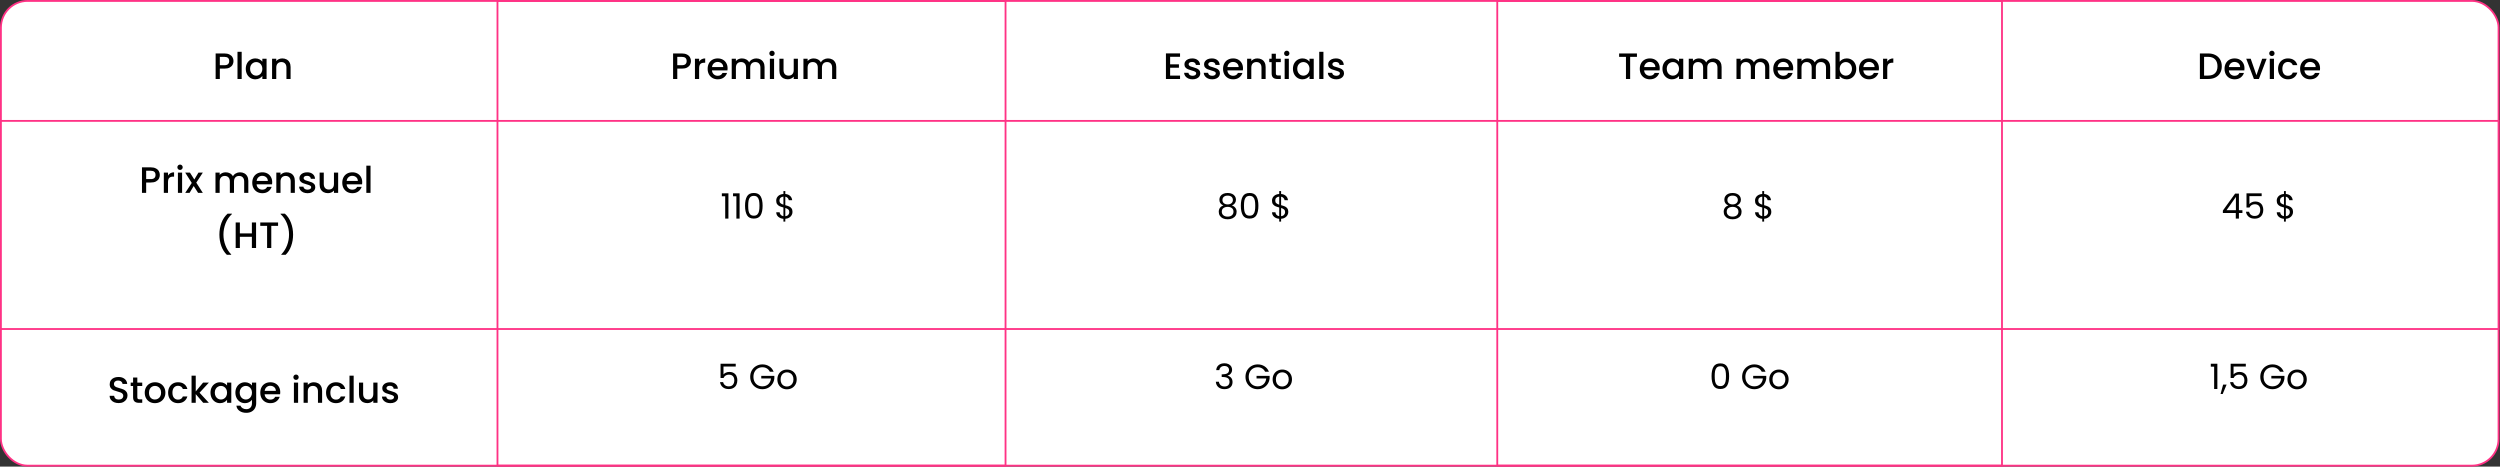 <svg width="1361" height="254" viewBox="0 0 1361 254" fill="none" xmlns="http://www.w3.org/2000/svg">
<rect x="0" y="0" width="1361" height="254" fill="#333333" stroke="none"/>
<rect x="0.5" y="0.5" width="1359.71" height="253" rx="14.5" fill="white" stroke="#FF3285"/>
<rect x="0.5" y="65.812" width="1359.71" height="113.3" fill="white" stroke="#FF3285"/>
<rect x="270.828" y="0.5" width="276.586" height="253" stroke="#FF3285"/>
<rect x="815.113" y="0.5" width="274.771" height="253" stroke="#FF3285"/>
<path d="M127.115 33.24C127.115 33.947 126.948 34.613 126.615 35.24C126.281 35.867 125.748 36.38 125.015 36.78C124.281 37.167 123.341 37.36 122.195 37.36H119.675V43H117.395V29.1H122.195C123.261 29.1 124.161 29.287 124.895 29.66C125.641 30.02 126.195 30.513 126.555 31.14C126.928 31.767 127.115 32.467 127.115 33.24ZM122.195 35.5C123.061 35.5 123.708 35.307 124.135 34.92C124.561 34.52 124.775 33.96 124.775 33.24C124.775 31.72 123.915 30.96 122.195 30.96H119.675V35.5H122.195ZM131.569 28.2V43H129.289V28.2H131.569ZM133.803 37.44C133.803 36.333 134.029 35.353 134.483 34.5C134.949 33.647 135.576 32.987 136.363 32.52C137.163 32.04 138.043 31.8 139.003 31.8C139.869 31.8 140.623 31.973 141.263 32.32C141.916 32.653 142.436 33.073 142.823 33.58V31.98H145.123V43H142.823V41.36C142.436 41.88 141.909 42.313 141.243 42.66C140.576 43.007 139.816 43.18 138.963 43.18C138.016 43.18 137.149 42.94 136.363 42.46C135.576 41.967 134.949 41.287 134.483 40.42C134.029 39.54 133.803 38.547 133.803 37.44ZM142.823 37.48C142.823 36.72 142.663 36.06 142.343 35.5C142.036 34.94 141.629 34.513 141.123 34.22C140.616 33.927 140.069 33.78 139.483 33.78C138.896 33.78 138.349 33.927 137.843 34.22C137.336 34.5 136.923 34.92 136.603 35.48C136.296 36.027 136.143 36.68 136.143 37.44C136.143 38.2 136.296 38.867 136.603 39.44C136.923 40.013 137.336 40.453 137.843 40.76C138.363 41.053 138.909 41.2 139.483 41.2C140.069 41.2 140.616 41.053 141.123 40.76C141.629 40.467 142.036 40.04 142.343 39.48C142.663 38.907 142.823 38.24 142.823 37.48ZM153.677 31.8C154.544 31.8 155.317 31.98 155.997 32.34C156.691 32.7 157.231 33.233 157.617 33.94C158.004 34.647 158.197 35.5 158.197 36.5V43H155.937V36.84C155.937 35.853 155.691 35.1 155.197 34.58C154.704 34.047 154.031 33.78 153.177 33.78C152.324 33.78 151.644 34.047 151.137 34.58C150.644 35.1 150.397 35.853 150.397 36.84V43H148.117V31.98H150.397V33.24C150.771 32.787 151.244 32.433 151.817 32.18C152.404 31.927 153.024 31.8 153.677 31.8Z" fill="black"/>
<path d="M376.151 33.24C376.151 33.947 375.985 34.613 375.651 35.24C375.318 35.867 374.785 36.38 374.051 36.78C373.318 37.167 372.378 37.36 371.231 37.36H368.711V43H366.431V29.1H371.231C372.298 29.1 373.198 29.287 373.931 29.66C374.678 30.02 375.231 30.513 375.591 31.14C375.965 31.767 376.151 32.467 376.151 33.24ZM371.231 35.5C372.098 35.5 372.745 35.307 373.171 34.92C373.598 34.52 373.811 33.96 373.811 33.24C373.811 31.72 372.951 30.96 371.231 30.96H368.711V35.5H371.231ZM380.606 33.58C380.939 33.02 381.379 32.587 381.926 32.28C382.486 31.96 383.146 31.8 383.906 31.8V34.16H383.326C382.433 34.16 381.753 34.387 381.286 34.84C380.833 35.293 380.606 36.08 380.606 37.2V43H378.326V31.98H380.606V33.58ZM396.102 37.22C396.102 37.633 396.075 38.007 396.022 38.34H387.602C387.668 39.22 387.995 39.927 388.582 40.46C389.168 40.993 389.888 41.26 390.742 41.26C391.968 41.26 392.835 40.747 393.342 39.72H395.802C395.468 40.733 394.862 41.567 393.982 42.22C393.115 42.86 392.035 43.18 390.742 43.18C389.688 43.18 388.742 42.947 387.902 42.48C387.075 42 386.422 41.333 385.942 40.48C385.475 39.613 385.242 38.613 385.242 37.48C385.242 36.347 385.468 35.353 385.922 34.5C386.388 33.633 387.035 32.967 387.862 32.5C388.702 32.033 389.662 31.8 390.742 31.8C391.782 31.8 392.708 32.027 393.522 32.48C394.335 32.933 394.968 33.573 395.422 34.4C395.875 35.213 396.102 36.153 396.102 37.22ZM393.722 36.5C393.708 35.66 393.408 34.987 392.822 34.48C392.235 33.973 391.508 33.72 390.642 33.72C389.855 33.72 389.182 33.973 388.622 34.48C388.062 34.973 387.728 35.647 387.622 36.5H393.722ZM411.685 31.8C412.552 31.8 413.325 31.98 414.005 32.34C414.699 32.7 415.239 33.233 415.625 33.94C416.025 34.647 416.225 35.5 416.225 36.5V43H413.965V36.84C413.965 35.853 413.719 35.1 413.225 34.58C412.732 34.047 412.059 33.78 411.205 33.78C410.352 33.78 409.672 34.047 409.165 34.58C408.672 35.1 408.425 35.853 408.425 36.84V43H406.165V36.84C406.165 35.853 405.919 35.1 405.425 34.58C404.932 34.047 404.259 33.78 403.405 33.78C402.552 33.78 401.872 34.047 401.365 34.58C400.872 35.1 400.625 35.853 400.625 36.84V43H398.345V31.98H400.625V33.24C400.999 32.787 401.472 32.433 402.045 32.18C402.619 31.927 403.232 31.8 403.885 31.8C404.765 31.8 405.552 31.987 406.245 32.36C406.939 32.733 407.472 33.273 407.845 33.98C408.179 33.313 408.699 32.787 409.405 32.4C410.112 32 410.872 31.8 411.685 31.8ZM420.287 30.52C419.873 30.52 419.527 30.38 419.247 30.1C418.967 29.82 418.827 29.473 418.827 29.06C418.827 28.647 418.967 28.3 419.247 28.02C419.527 27.74 419.873 27.6 420.287 27.6C420.687 27.6 421.027 27.74 421.307 28.02C421.587 28.3 421.727 28.647 421.727 29.06C421.727 29.473 421.587 29.82 421.307 30.1C421.027 30.38 420.687 30.52 420.287 30.52ZM421.407 31.98V43H419.127V31.98H421.407ZM434.38 31.98V43H432.1V41.7C431.74 42.153 431.267 42.513 430.68 42.78C430.107 43.033 429.493 43.16 428.84 43.16C427.973 43.16 427.193 42.98 426.5 42.62C425.82 42.26 425.28 41.727 424.88 41.02C424.493 40.313 424.3 39.46 424.3 38.46V31.98H426.56V38.12C426.56 39.107 426.807 39.867 427.3 40.4C427.793 40.92 428.467 41.18 429.32 41.18C430.173 41.18 430.847 40.92 431.34 40.4C431.847 39.867 432.1 39.107 432.1 38.12V31.98H434.38ZM450.728 31.8C451.595 31.8 452.368 31.98 453.048 32.34C453.742 32.7 454.282 33.233 454.668 33.94C455.068 34.647 455.268 35.5 455.268 36.5V43H453.008V36.84C453.008 35.853 452.762 35.1 452.268 34.58C451.775 34.047 451.102 33.78 450.248 33.78C449.395 33.78 448.715 34.047 448.208 34.58C447.715 35.1 447.468 35.853 447.468 36.84V43H445.208V36.84C445.208 35.853 444.962 35.1 444.468 34.58C443.975 34.047 443.302 33.78 442.448 33.78C441.595 33.78 440.915 34.047 440.408 34.58C439.915 35.1 439.668 35.853 439.668 36.84V43H437.388V31.98H439.668V33.24C440.042 32.787 440.515 32.433 441.088 32.18C441.662 31.927 442.275 31.8 442.928 31.8C443.808 31.8 444.595 31.987 445.288 32.36C445.982 32.733 446.515 33.273 446.888 33.98C447.222 33.313 447.742 32.787 448.448 32.4C449.155 32 449.915 31.8 450.728 31.8Z" fill="black"/>
<path d="M637.015 30.94V35.02H641.815V36.88H637.015V41.14H642.415V43H634.735V29.08H642.415V30.94H637.015ZM649.224 43.18C648.357 43.18 647.577 43.027 646.884 42.72C646.204 42.4 645.664 41.973 645.264 41.44C644.864 40.893 644.65 40.287 644.624 39.62H646.984C647.024 40.087 647.244 40.48 647.644 40.8C648.057 41.107 648.57 41.26 649.184 41.26C649.824 41.26 650.317 41.14 650.664 40.9C651.024 40.647 651.204 40.327 651.204 39.94C651.204 39.527 651.004 39.22 650.604 39.02C650.217 38.82 649.597 38.6 648.744 38.36C647.917 38.133 647.244 37.913 646.724 37.7C646.204 37.487 645.75 37.16 645.364 36.72C644.99 36.28 644.804 35.7 644.804 34.98C644.804 34.393 644.977 33.86 645.324 33.38C645.67 32.887 646.164 32.5 646.804 32.22C647.457 31.94 648.204 31.8 649.044 31.8C650.297 31.8 651.304 32.12 652.064 32.76C652.837 33.387 653.25 34.247 653.304 35.34H651.024C650.984 34.847 650.784 34.453 650.424 34.16C650.064 33.867 649.577 33.72 648.964 33.72C648.364 33.72 647.904 33.833 647.584 34.06C647.264 34.287 647.104 34.587 647.104 34.96C647.104 35.253 647.21 35.5 647.424 35.7C647.637 35.9 647.897 36.06 648.204 36.18C648.51 36.287 648.964 36.427 649.564 36.6C650.364 36.813 651.017 37.033 651.524 37.26C652.044 37.473 652.49 37.793 652.864 38.22C653.237 38.647 653.43 39.213 653.444 39.92C653.444 40.547 653.27 41.107 652.924 41.6C652.577 42.093 652.084 42.48 651.444 42.76C650.817 43.04 650.077 43.18 649.224 43.18ZM659.907 43.18C659.041 43.18 658.261 43.027 657.567 42.72C656.887 42.4 656.347 41.973 655.947 41.44C655.547 40.893 655.334 40.287 655.307 39.62H657.667C657.707 40.087 657.927 40.48 658.327 40.8C658.741 41.107 659.254 41.26 659.867 41.26C660.507 41.26 661.001 41.14 661.347 40.9C661.707 40.647 661.887 40.327 661.887 39.94C661.887 39.527 661.687 39.22 661.287 39.02C660.901 38.82 660.281 38.6 659.427 38.36C658.601 38.133 657.927 37.913 657.407 37.7C656.887 37.487 656.434 37.16 656.047 36.72C655.674 36.28 655.487 35.7 655.487 34.98C655.487 34.393 655.661 33.86 656.007 33.38C656.354 32.887 656.847 32.5 657.487 32.22C658.141 31.94 658.887 31.8 659.727 31.8C660.981 31.8 661.987 32.12 662.747 32.76C663.521 33.387 663.934 34.247 663.987 35.34H661.707C661.667 34.847 661.467 34.453 661.107 34.16C660.747 33.867 660.261 33.72 659.647 33.72C659.047 33.72 658.587 33.833 658.267 34.06C657.947 34.287 657.787 34.587 657.787 34.96C657.787 35.253 657.894 35.5 658.107 35.7C658.321 35.9 658.581 36.06 658.887 36.18C659.194 36.287 659.647 36.427 660.247 36.6C661.047 36.813 661.701 37.033 662.207 37.26C662.727 37.473 663.174 37.793 663.547 38.22C663.921 38.647 664.114 39.213 664.127 39.92C664.127 40.547 663.954 41.107 663.607 41.6C663.261 42.093 662.767 42.48 662.127 42.76C661.501 43.04 660.761 43.18 659.907 43.18ZM676.691 37.22C676.691 37.633 676.664 38.007 676.611 38.34H668.191C668.258 39.22 668.584 39.927 669.171 40.46C669.758 40.993 670.478 41.26 671.331 41.26C672.558 41.26 673.424 40.747 673.931 39.72H676.391C676.058 40.733 675.451 41.567 674.571 42.22C673.704 42.86 672.624 43.18 671.331 43.18C670.278 43.18 669.331 42.947 668.491 42.48C667.664 42 667.011 41.333 666.531 40.48C666.064 39.613 665.831 38.613 665.831 37.48C665.831 36.347 666.058 35.353 666.511 34.5C666.978 33.633 667.624 32.967 668.451 32.5C669.291 32.033 670.251 31.8 671.331 31.8C672.371 31.8 673.298 32.027 674.111 32.48C674.924 32.933 675.558 33.573 676.011 34.4C676.464 35.213 676.691 36.153 676.691 37.22ZM674.311 36.5C674.298 35.66 673.998 34.987 673.411 34.48C672.824 33.973 672.098 33.72 671.231 33.72C670.444 33.72 669.771 33.973 669.211 34.48C668.651 34.973 668.318 35.647 668.211 36.5H674.311ZM684.495 31.8C685.361 31.8 686.135 31.98 686.815 32.34C687.508 32.7 688.048 33.233 688.435 33.94C688.821 34.647 689.015 35.5 689.015 36.5V43H686.755V36.84C686.755 35.853 686.508 35.1 686.015 34.58C685.521 34.047 684.848 33.78 683.995 33.78C683.141 33.78 682.461 34.047 681.955 34.58C681.461 35.1 681.215 35.853 681.215 36.84V43H678.935V31.98H681.215V33.24C681.588 32.787 682.061 32.433 682.635 32.18C683.221 31.927 683.841 31.8 684.495 31.8ZM694.583 33.84V39.94C694.583 40.353 694.676 40.653 694.863 40.84C695.063 41.013 695.396 41.1 695.863 41.1H697.263V43H695.463C694.436 43 693.65 42.76 693.103 42.28C692.556 41.8 692.283 41.02 692.283 39.94V33.84H690.983V31.98H692.283V29.24H694.583V31.98H697.263V33.84H694.583ZM700.524 30.52C700.111 30.52 699.764 30.38 699.484 30.1C699.204 29.82 699.064 29.473 699.064 29.06C699.064 28.647 699.204 28.3 699.484 28.02C699.764 27.74 700.111 27.6 700.524 27.6C700.924 27.6 701.264 27.74 701.544 28.02C701.824 28.3 701.964 28.647 701.964 29.06C701.964 29.473 701.824 29.82 701.544 30.1C701.264 30.38 700.924 30.52 700.524 30.52ZM701.644 31.98V43H699.364V31.98H701.644ZM703.878 37.44C703.878 36.333 704.104 35.353 704.558 34.5C705.024 33.647 705.651 32.987 706.438 32.52C707.238 32.04 708.118 31.8 709.078 31.8C709.944 31.8 710.698 31.973 711.338 32.32C711.991 32.653 712.511 33.073 712.898 33.58V31.98H715.198V43H712.898V41.36C712.511 41.88 711.984 42.313 711.318 42.66C710.651 43.007 709.891 43.18 709.038 43.18C708.091 43.18 707.224 42.94 706.438 42.46C705.651 41.967 705.024 41.287 704.558 40.42C704.104 39.54 703.878 38.547 703.878 37.44ZM712.898 37.48C712.898 36.72 712.738 36.06 712.418 35.5C712.111 34.94 711.704 34.513 711.198 34.22C710.691 33.927 710.144 33.78 709.558 33.78C708.971 33.78 708.424 33.927 707.918 34.22C707.411 34.5 706.998 34.92 706.678 35.48C706.371 36.027 706.218 36.68 706.218 37.44C706.218 38.2 706.371 38.867 706.678 39.44C706.998 40.013 707.411 40.453 707.918 40.76C708.438 41.053 708.984 41.2 709.558 41.2C710.144 41.2 710.691 41.053 711.198 40.76C711.704 40.467 712.111 40.04 712.418 39.48C712.738 38.907 712.898 38.24 712.898 37.48ZM720.473 28.2V43H718.193V28.2H720.473ZM727.466 43.18C726.599 43.18 725.819 43.027 725.126 42.72C724.446 42.4 723.906 41.973 723.506 41.44C723.106 40.893 722.893 40.287 722.866 39.62H725.226C725.266 40.087 725.486 40.48 725.886 40.8C726.299 41.107 726.813 41.26 727.426 41.26C728.066 41.26 728.559 41.14 728.906 40.9C729.266 40.647 729.446 40.327 729.446 39.94C729.446 39.527 729.246 39.22 728.846 39.02C728.459 38.82 727.839 38.6 726.986 38.36C726.159 38.133 725.486 37.913 724.966 37.7C724.446 37.487 723.993 37.16 723.606 36.72C723.233 36.28 723.046 35.7 723.046 34.98C723.046 34.393 723.219 33.86 723.566 33.38C723.913 32.887 724.406 32.5 725.046 32.22C725.699 31.94 726.446 31.8 727.286 31.8C728.539 31.8 729.546 32.12 730.306 32.76C731.079 33.387 731.493 34.247 731.546 35.34H729.266C729.226 34.847 729.026 34.453 728.666 34.16C728.306 33.867 727.819 33.72 727.206 33.72C726.606 33.72 726.146 33.833 725.826 34.06C725.506 34.287 725.346 34.587 725.346 34.96C725.346 35.253 725.453 35.5 725.666 35.7C725.879 35.9 726.139 36.06 726.446 36.18C726.753 36.287 727.206 36.427 727.806 36.6C728.606 36.813 729.259 37.033 729.766 37.26C730.286 37.473 730.733 37.793 731.106 38.22C731.479 38.647 731.673 39.213 731.686 39.92C731.686 40.547 731.513 41.107 731.166 41.6C730.819 42.093 730.326 42.48 729.686 42.76C729.059 43.04 728.319 43.18 727.466 43.18Z" fill="black"/>
<path d="M891.152 29.1V30.96H887.452V43H885.172V30.96H881.452V29.1H891.152ZM903.562 37.22C903.562 37.633 903.535 38.007 903.482 38.34H895.062C895.128 39.22 895.455 39.927 896.042 40.46C896.628 40.993 897.348 41.26 898.202 41.26C899.428 41.26 900.295 40.747 900.802 39.72H903.262C902.928 40.733 902.322 41.567 901.442 42.22C900.575 42.86 899.495 43.18 898.202 43.18C897.148 43.18 896.202 42.947 895.362 42.48C894.535 42 893.882 41.333 893.402 40.48C892.935 39.613 892.702 38.613 892.702 37.48C892.702 36.347 892.928 35.353 893.382 34.5C893.848 33.633 894.495 32.967 895.322 32.5C896.162 32.033 897.122 31.8 898.202 31.8C899.242 31.8 900.168 32.027 900.982 32.48C901.795 32.933 902.428 33.573 902.882 34.4C903.335 35.213 903.562 36.153 903.562 37.22ZM901.182 36.5C901.168 35.66 900.868 34.987 900.282 34.48C899.695 33.973 898.968 33.72 898.102 33.72C897.315 33.72 896.642 33.973 896.082 34.48C895.522 34.973 895.188 35.647 895.082 36.5H901.182ZM905.045 37.44C905.045 36.333 905.272 35.353 905.725 34.5C906.192 33.647 906.819 32.987 907.605 32.52C908.405 32.04 909.285 31.8 910.245 31.8C911.112 31.8 911.865 31.973 912.505 32.32C913.159 32.653 913.679 33.073 914.065 33.58V31.98H916.365V43H914.065V41.36C913.679 41.88 913.152 42.313 912.485 42.66C911.819 43.007 911.059 43.18 910.205 43.18C909.259 43.18 908.392 42.94 907.605 42.46C906.819 41.967 906.192 41.287 905.725 40.42C905.272 39.54 905.045 38.547 905.045 37.44ZM914.065 37.48C914.065 36.72 913.905 36.06 913.585 35.5C913.279 34.94 912.872 34.513 912.365 34.22C911.859 33.927 911.312 33.78 910.725 33.78C910.139 33.78 909.592 33.927 909.085 34.22C908.579 34.5 908.165 34.92 907.845 35.48C907.539 36.027 907.385 36.68 907.385 37.44C907.385 38.2 907.539 38.867 907.845 39.44C908.165 40.013 908.579 40.453 909.085 40.76C909.605 41.053 910.152 41.2 910.725 41.2C911.312 41.2 911.859 41.053 912.365 40.76C912.872 40.467 913.279 40.04 913.585 39.48C913.905 38.907 914.065 38.24 914.065 37.48ZM932.7 31.8C933.567 31.8 934.34 31.98 935.02 32.34C935.713 32.7 936.253 33.233 936.64 33.94C937.04 34.647 937.24 35.5 937.24 36.5V43H934.98V36.84C934.98 35.853 934.733 35.1 934.24 34.58C933.747 34.047 933.073 33.78 932.22 33.78C931.367 33.78 930.687 34.047 930.18 34.58C929.687 35.1 929.44 35.853 929.44 36.84V43H927.18V36.84C927.18 35.853 926.933 35.1 926.44 34.58C925.947 34.047 925.273 33.78 924.42 33.78C923.567 33.78 922.887 34.047 922.38 34.58C921.887 35.1 921.64 35.853 921.64 36.84V43H919.36V31.98H921.64V33.24C922.013 32.787 922.487 32.433 923.06 32.18C923.633 31.927 924.247 31.8 924.9 31.8C925.78 31.8 926.567 31.987 927.26 32.36C927.953 32.733 928.487 33.273 928.86 33.98C929.193 33.313 929.713 32.787 930.42 32.4C931.127 32 931.887 31.8 932.7 31.8ZM958.677 31.8C959.543 31.8 960.317 31.98 960.997 32.34C961.69 32.7 962.23 33.233 962.617 33.94C963.017 34.647 963.217 35.5 963.217 36.5V43H960.957V36.84C960.957 35.853 960.71 35.1 960.217 34.58C959.723 34.047 959.05 33.78 958.197 33.78C957.343 33.78 956.663 34.047 956.157 34.58C955.663 35.1 955.417 35.853 955.417 36.84V43H953.157V36.84C953.157 35.853 952.91 35.1 952.417 34.58C951.923 34.047 951.25 33.78 950.397 33.78C949.543 33.78 948.863 34.047 948.357 34.58C947.863 35.1 947.617 35.853 947.617 36.84V43H945.337V31.98H947.617V33.24C947.99 32.787 948.463 32.433 949.037 32.18C949.61 31.927 950.223 31.8 950.877 31.8C951.757 31.8 952.543 31.987 953.237 32.36C953.93 32.733 954.463 33.273 954.837 33.98C955.17 33.313 955.69 32.787 956.397 32.4C957.103 32 957.863 31.8 958.677 31.8ZM976.218 37.22C976.218 37.633 976.191 38.007 976.138 38.34H967.718C967.784 39.22 968.111 39.927 968.698 40.46C969.284 40.993 970.004 41.26 970.858 41.26C972.084 41.26 972.951 40.747 973.458 39.72H975.918C975.584 40.733 974.978 41.567 974.098 42.22C973.231 42.86 972.151 43.18 970.858 43.18C969.804 43.18 968.858 42.947 968.018 42.48C967.191 42 966.538 41.333 966.058 40.48C965.591 39.613 965.358 38.613 965.358 37.48C965.358 36.347 965.584 35.353 966.038 34.5C966.504 33.633 967.151 32.967 967.978 32.5C968.818 32.033 969.778 31.8 970.858 31.8C971.898 31.8 972.824 32.027 973.638 32.48C974.451 32.933 975.084 33.573 975.538 34.4C975.991 35.213 976.218 36.153 976.218 37.22ZM973.838 36.5C973.824 35.66 973.524 34.987 972.938 34.48C972.351 33.973 971.624 33.72 970.758 33.72C969.971 33.72 969.298 33.973 968.738 34.48C968.178 34.973 967.844 35.647 967.738 36.5H973.838ZM991.802 31.8C992.668 31.8 993.442 31.98 994.122 32.34C994.815 32.7 995.355 33.233 995.742 33.94C996.142 34.647 996.342 35.5 996.342 36.5V43H994.082V36.84C994.082 35.853 993.835 35.1 993.342 34.58C992.848 34.047 992.175 33.78 991.322 33.78C990.468 33.78 989.788 34.047 989.282 34.58C988.788 35.1 988.542 35.853 988.542 36.84V43H986.282V36.84C986.282 35.853 986.035 35.1 985.542 34.58C985.048 34.047 984.375 33.78 983.522 33.78C982.668 33.78 981.988 34.047 981.482 34.58C980.988 35.1 980.742 35.853 980.742 36.84V43H978.462V31.98H980.742V33.24C981.115 32.787 981.588 32.433 982.162 32.18C982.735 31.927 983.348 31.8 984.002 31.8C984.882 31.8 985.668 31.987 986.362 32.36C987.055 32.733 987.588 33.273 987.962 33.98C988.295 33.313 988.815 32.787 989.522 32.4C990.228 32 990.988 31.8 991.802 31.8ZM1001.52 33.62C1001.91 33.087 1002.44 32.653 1003.1 32.32C1003.78 31.973 1004.54 31.8 1005.36 31.8C1006.34 31.8 1007.22 32.033 1008 32.5C1008.79 32.967 1009.41 33.633 1009.86 34.5C1010.32 35.353 1010.54 36.333 1010.54 37.44C1010.54 38.547 1010.32 39.54 1009.86 40.42C1009.41 41.287 1008.78 41.967 1007.98 42.46C1007.2 42.94 1006.32 43.18 1005.36 43.18C1004.51 43.18 1003.75 43.013 1003.08 42.68C1002.43 42.347 1001.91 41.92 1001.52 41.4V43H999.243V28.2H1001.52V33.62ZM1008.22 37.44C1008.22 36.68 1008.06 36.027 1007.74 35.48C1007.44 34.92 1007.02 34.5 1006.5 34.22C1006 33.927 1005.45 33.78 1004.86 33.78C1004.29 33.78 1003.74 33.927 1003.22 34.22C1002.72 34.513 1002.3 34.94 1001.98 35.5C1001.68 36.06 1001.52 36.72 1001.52 37.48C1001.52 38.24 1001.68 38.907 1001.98 39.48C1002.3 40.04 1002.72 40.467 1003.22 40.76C1003.74 41.053 1004.29 41.2 1004.86 41.2C1005.45 41.2 1006 41.053 1006.5 40.76C1007.02 40.453 1007.44 40.013 1007.74 39.44C1008.06 38.867 1008.22 38.2 1008.22 37.44ZM1022.9 37.22C1022.9 37.633 1022.87 38.007 1022.82 38.34H1014.4C1014.46 39.22 1014.79 39.927 1015.38 40.46C1015.96 40.993 1016.68 41.26 1017.54 41.26C1018.76 41.26 1019.63 40.747 1020.14 39.72H1022.6C1022.26 40.733 1021.66 41.567 1020.78 42.22C1019.91 42.86 1018.83 43.18 1017.54 43.18C1016.48 43.18 1015.54 42.947 1014.7 42.48C1013.87 42 1013.22 41.333 1012.74 40.48C1012.27 39.613 1012.04 38.613 1012.04 37.48C1012.04 36.347 1012.26 35.353 1012.72 34.5C1013.18 33.633 1013.83 32.967 1014.66 32.5C1015.5 32.033 1016.46 31.8 1017.54 31.8C1018.58 31.8 1019.5 32.027 1020.32 32.48C1021.13 32.933 1021.76 33.573 1022.22 34.4C1022.67 35.213 1022.9 36.153 1022.9 37.22ZM1020.52 36.5C1020.5 35.66 1020.2 34.987 1019.62 34.48C1019.03 33.973 1018.3 33.72 1017.44 33.72C1016.65 33.72 1015.98 33.973 1015.42 34.48C1014.86 34.973 1014.52 35.647 1014.42 36.5H1020.52ZM1027.42 33.58C1027.75 33.02 1028.19 32.587 1028.74 32.28C1029.3 31.96 1029.96 31.8 1030.72 31.8V34.16H1030.14C1029.25 34.16 1028.57 34.387 1028.1 34.84C1027.65 35.293 1027.42 36.08 1027.42 37.2V43H1025.14V31.98H1027.42V33.58Z" fill="black"/>
<path d="M1202.16 29.1C1203.64 29.1 1204.94 29.387 1206.04 29.96C1207.16 30.52 1208.02 31.333 1208.62 32.4C1209.24 33.453 1209.54 34.687 1209.54 36.1C1209.54 37.513 1209.24 38.74 1208.62 39.78C1208.02 40.82 1207.16 41.62 1206.04 42.18C1204.94 42.727 1203.64 43 1202.16 43H1197.62V29.1H1202.16ZM1202.16 41.14C1203.79 41.14 1205.04 40.7 1205.9 39.82C1206.77 38.94 1207.2 37.7 1207.2 36.1C1207.2 34.487 1206.77 33.227 1205.9 32.32C1205.04 31.413 1203.79 30.96 1202.16 30.96H1199.9V41.14H1202.16ZM1221.9 37.22C1221.9 37.633 1221.88 38.007 1221.82 38.34H1213.4C1213.47 39.22 1213.8 39.927 1214.38 40.46C1214.97 40.993 1215.69 41.26 1216.54 41.26C1217.77 41.26 1218.64 40.747 1219.14 39.72H1221.6C1221.27 40.733 1220.66 41.567 1219.78 42.22C1218.92 42.86 1217.84 43.18 1216.54 43.18C1215.49 43.18 1214.54 42.947 1213.7 42.48C1212.88 42 1212.22 41.333 1211.74 40.48C1211.28 39.613 1211.04 38.613 1211.04 37.48C1211.04 36.347 1211.27 35.353 1211.72 34.5C1212.19 33.633 1212.84 32.967 1213.66 32.5C1214.5 32.033 1215.46 31.8 1216.54 31.8C1217.58 31.8 1218.51 32.027 1219.32 32.48C1220.14 32.933 1220.77 33.573 1221.22 34.4C1221.68 35.213 1221.9 36.153 1221.9 37.22ZM1219.52 36.5C1219.51 35.66 1219.21 34.987 1218.62 34.48C1218.04 33.973 1217.31 33.72 1216.44 33.72C1215.66 33.72 1214.98 33.973 1214.42 34.48C1213.86 34.973 1213.53 35.647 1213.42 36.5H1219.52ZM1228.41 40.96L1231.53 31.98H1233.95L1229.75 43H1227.03L1222.85 31.98H1225.29L1228.41 40.96ZM1236.83 30.52C1236.42 30.52 1236.07 30.38 1235.79 30.1C1235.51 29.82 1235.37 29.473 1235.37 29.06C1235.37 28.647 1235.51 28.3 1235.79 28.02C1236.07 27.74 1236.42 27.6 1236.83 27.6C1237.23 27.6 1237.57 27.74 1237.85 28.02C1238.13 28.3 1238.27 28.647 1238.27 29.06C1238.27 29.473 1238.13 29.82 1237.85 30.1C1237.57 30.38 1237.23 30.52 1236.83 30.52ZM1237.95 31.98V43H1235.67V31.98H1237.95ZM1240.18 37.48C1240.18 36.347 1240.41 35.353 1240.86 34.5C1241.33 33.633 1241.97 32.967 1242.78 32.5C1243.6 32.033 1244.53 31.8 1245.58 31.8C1246.92 31.8 1248.02 32.12 1248.88 32.76C1249.76 33.387 1250.36 34.287 1250.66 35.46H1248.2C1248 34.913 1247.68 34.487 1247.24 34.18C1246.8 33.873 1246.25 33.72 1245.58 33.72C1244.65 33.72 1243.9 34.053 1243.34 34.72C1242.8 35.373 1242.52 36.293 1242.52 37.48C1242.52 38.667 1242.8 39.593 1243.34 40.26C1243.9 40.927 1244.65 41.26 1245.58 41.26C1246.9 41.26 1247.78 40.68 1248.2 39.52H1250.66C1250.34 40.64 1249.74 41.533 1248.86 42.2C1247.98 42.853 1246.89 43.18 1245.58 43.18C1244.53 43.18 1243.6 42.947 1242.78 42.48C1241.97 42 1241.33 41.333 1240.86 40.48C1240.41 39.613 1240.18 38.613 1240.18 37.48ZM1263.04 37.22C1263.04 37.633 1263.01 38.007 1262.96 38.34H1254.54C1254.6 39.22 1254.93 39.927 1255.52 40.46C1256.1 40.993 1256.82 41.26 1257.68 41.26C1258.9 41.26 1259.77 40.747 1260.28 39.72H1262.74C1262.4 40.733 1261.8 41.567 1260.92 42.22C1260.05 42.86 1258.97 43.18 1257.68 43.18C1256.62 43.18 1255.68 42.947 1254.84 42.48C1254.01 42 1253.36 41.333 1252.88 40.48C1252.41 39.613 1252.18 38.613 1252.18 37.48C1252.18 36.347 1252.4 35.353 1252.86 34.5C1253.32 33.633 1253.97 32.967 1254.8 32.5C1255.64 32.033 1256.6 31.8 1257.68 31.8C1258.72 31.8 1259.64 32.027 1260.46 32.48C1261.27 32.933 1261.9 33.573 1262.36 34.4C1262.81 35.213 1263.04 36.153 1263.04 37.22ZM1260.66 36.5C1260.64 35.66 1260.34 34.987 1259.76 34.48C1259.17 33.973 1258.44 33.72 1257.58 33.72C1256.79 33.72 1256.12 33.973 1255.56 34.48C1255 34.973 1254.66 35.647 1254.56 36.5H1260.66Z" fill="black"/>
<path d="M64.604 219.441C63.671 219.441 62.831 219.281 62.084 218.961C61.338 218.627 60.751 218.161 60.324 217.561C59.898 216.961 59.684 216.261 59.684 215.461H62.124C62.178 216.061 62.411 216.554 62.824 216.941C63.251 217.327 63.844 217.521 64.604 217.521C65.391 217.521 66.004 217.334 66.444 216.961C66.884 216.574 67.104 216.081 67.104 215.481C67.104 215.014 66.964 214.634 66.684 214.341C66.418 214.047 66.078 213.821 65.664 213.661C65.264 213.501 64.704 213.327 63.984 213.141C63.078 212.901 62.338 212.661 61.764 212.421C61.204 212.167 60.724 211.781 60.324 211.261C59.924 210.741 59.724 210.047 59.724 209.181C59.724 208.381 59.924 207.681 60.324 207.081C60.724 206.481 61.284 206.021 62.004 205.701C62.724 205.381 63.558 205.221 64.504 205.221C65.851 205.221 66.951 205.561 67.804 206.241C68.671 206.907 69.151 207.827 69.244 209.001H66.724C66.684 208.494 66.444 208.061 66.004 207.701C65.564 207.341 64.984 207.161 64.264 207.161C63.611 207.161 63.078 207.327 62.664 207.661C62.251 207.994 62.044 208.474 62.044 209.101C62.044 209.527 62.171 209.881 62.424 210.161C62.691 210.427 63.024 210.641 63.424 210.801C63.824 210.961 64.371 211.134 65.064 211.321C65.984 211.574 66.731 211.827 67.304 212.081C67.891 212.334 68.384 212.727 68.784 213.261C69.198 213.781 69.404 214.481 69.404 215.361C69.404 216.067 69.211 216.734 68.824 217.361C68.451 217.987 67.898 218.494 67.164 218.881C66.444 219.254 65.591 219.441 64.604 219.441ZM74.755 210.141V216.241C74.755 216.654 74.848 216.954 75.035 217.141C75.235 217.314 75.568 217.401 76.035 217.401H77.435V219.301H75.635C74.608 219.301 73.821 219.061 73.275 218.581C72.728 218.101 72.455 217.321 72.455 216.241V210.141H71.155V208.281H72.455V205.541H74.755V208.281H77.435V210.141H74.755ZM84.316 219.481C83.276 219.481 82.336 219.247 81.496 218.781C80.656 218.301 79.996 217.634 79.516 216.781C79.036 215.914 78.796 214.914 78.796 213.781C78.796 212.661 79.043 211.667 79.536 210.801C80.029 209.934 80.703 209.267 81.556 208.801C82.409 208.334 83.363 208.101 84.416 208.101C85.469 208.101 86.423 208.334 87.276 208.801C88.129 209.267 88.803 209.934 89.296 210.801C89.79 211.667 90.036 212.661 90.036 213.781C90.036 214.901 89.783 215.894 89.276 216.761C88.769 217.627 88.076 218.301 87.196 218.781C86.329 219.247 85.37 219.481 84.316 219.481ZM84.316 217.501C84.903 217.501 85.45 217.361 85.956 217.081C86.476 216.801 86.896 216.381 87.216 215.821C87.536 215.261 87.696 214.581 87.696 213.781C87.696 212.981 87.543 212.307 87.236 211.761C86.93 211.201 86.523 210.781 86.016 210.501C85.51 210.221 84.963 210.081 84.376 210.081C83.79 210.081 83.243 210.221 82.736 210.501C82.243 210.781 81.85 211.201 81.556 211.761C81.263 212.307 81.116 212.981 81.116 213.781C81.116 214.967 81.416 215.887 82.016 216.541C82.629 217.181 83.396 217.501 84.316 217.501ZM91.53 213.781C91.53 212.647 91.757 211.654 92.21 210.801C92.677 209.934 93.317 209.267 94.13 208.801C94.943 208.334 95.877 208.101 96.93 208.101C98.263 208.101 99.363 208.421 100.23 209.061C101.11 209.687 101.703 210.587 102.01 211.761H99.55C99.35 211.214 99.03 210.787 98.59 210.481C98.15 210.174 97.597 210.021 96.93 210.021C95.997 210.021 95.25 210.354 94.69 211.021C94.143 211.674 93.87 212.594 93.87 213.781C93.87 214.967 94.143 215.894 94.69 216.561C95.25 217.227 95.997 217.561 96.93 217.561C98.25 217.561 99.123 216.981 99.55 215.821H102.01C101.69 216.941 101.09 217.834 100.21 218.501C99.33 219.154 98.237 219.481 96.93 219.481C95.877 219.481 94.943 219.247 94.13 218.781C93.317 218.301 92.677 217.634 92.21 216.781C91.757 215.914 91.53 214.914 91.53 213.781ZM108.642 213.801L113.722 219.301H110.642L106.562 214.561V219.301H104.282V204.501H106.562V213.101L110.562 208.281H113.722L108.642 213.801ZM114.596 213.741C114.596 212.634 114.823 211.654 115.276 210.801C115.743 209.947 116.37 209.287 117.156 208.821C117.956 208.341 118.836 208.101 119.796 208.101C120.663 208.101 121.416 208.274 122.056 208.621C122.71 208.954 123.23 209.374 123.616 209.881V208.281H125.916V219.301H123.616V217.661C123.23 218.181 122.703 218.614 122.036 218.961C121.37 219.307 120.61 219.481 119.756 219.481C118.81 219.481 117.943 219.241 117.156 218.761C116.37 218.267 115.743 217.587 115.276 216.721C114.823 215.841 114.596 214.847 114.596 213.741ZM123.616 213.781C123.616 213.021 123.456 212.361 123.136 211.801C122.83 211.241 122.423 210.814 121.916 210.521C121.41 210.227 120.863 210.081 120.276 210.081C119.69 210.081 119.143 210.227 118.636 210.521C118.13 210.801 117.716 211.221 117.396 211.781C117.09 212.327 116.936 212.981 116.936 213.741C116.936 214.501 117.09 215.167 117.396 215.741C117.716 216.314 118.13 216.754 118.636 217.061C119.156 217.354 119.703 217.501 120.276 217.501C120.863 217.501 121.41 217.354 121.916 217.061C122.423 216.767 122.83 216.341 123.136 215.781C123.456 215.207 123.616 214.541 123.616 213.781ZM133.351 208.101C134.204 208.101 134.958 208.274 135.611 208.621C136.278 208.954 136.798 209.374 137.171 209.881V208.281H139.471V219.481C139.471 220.494 139.258 221.394 138.831 222.181C138.404 222.981 137.784 223.607 136.971 224.061C136.171 224.514 135.211 224.741 134.091 224.741C132.598 224.741 131.358 224.387 130.371 223.681C129.384 222.987 128.824 222.041 128.691 220.841H130.951C131.124 221.414 131.491 221.874 132.051 222.221C132.624 222.581 133.304 222.761 134.091 222.761C135.011 222.761 135.751 222.481 136.311 221.921C136.884 221.361 137.171 220.547 137.171 219.481V217.641C136.784 218.161 136.258 218.601 135.591 218.961C134.938 219.307 134.191 219.481 133.351 219.481C132.391 219.481 131.511 219.241 130.711 218.761C129.924 218.267 129.298 217.587 128.831 216.721C128.378 215.841 128.151 214.847 128.151 213.741C128.151 212.634 128.378 211.654 128.831 210.801C129.298 209.947 129.924 209.287 130.711 208.821C131.511 208.341 132.391 208.101 133.351 208.101ZM137.171 213.781C137.171 213.021 137.011 212.361 136.691 211.801C136.384 211.241 135.978 210.814 135.471 210.521C134.964 210.227 134.418 210.081 133.831 210.081C133.244 210.081 132.698 210.227 132.191 210.521C131.684 210.801 131.271 211.221 130.951 211.781C130.644 212.327 130.491 212.981 130.491 213.741C130.491 214.501 130.644 215.167 130.951 215.741C131.271 216.314 131.684 216.754 132.191 217.061C132.711 217.354 133.258 217.501 133.831 217.501C134.418 217.501 134.964 217.354 135.471 217.061C135.978 216.767 136.384 216.341 136.691 215.781C137.011 215.207 137.171 214.541 137.171 213.781ZM152.566 213.521C152.566 213.934 152.539 214.307 152.486 214.641H144.066C144.133 215.521 144.459 216.227 145.046 216.761C145.633 217.294 146.353 217.561 147.206 217.561C148.433 217.561 149.299 217.047 149.806 216.021H152.266C151.933 217.034 151.326 217.867 150.446 218.521C149.579 219.161 148.499 219.481 147.206 219.481C146.153 219.481 145.206 219.247 144.366 218.781C143.539 218.301 142.886 217.634 142.406 216.781C141.939 215.914 141.706 214.914 141.706 213.781C141.706 212.647 141.933 211.654 142.386 210.801C142.853 209.934 143.499 209.267 144.326 208.801C145.166 208.334 146.126 208.101 147.206 208.101C148.246 208.101 149.173 208.327 149.986 208.781C150.799 209.234 151.433 209.874 151.886 210.701C152.339 211.514 152.566 212.454 152.566 213.521ZM150.186 212.801C150.173 211.961 149.873 211.287 149.286 210.781C148.699 210.274 147.973 210.021 147.106 210.021C146.319 210.021 145.646 210.274 145.086 210.781C144.526 211.274 144.193 211.947 144.086 212.801H150.186ZM161.165 206.821C160.752 206.821 160.405 206.681 160.125 206.401C159.845 206.121 159.705 205.774 159.705 205.361C159.705 204.947 159.845 204.601 160.125 204.321C160.405 204.041 160.752 203.901 161.165 203.901C161.565 203.901 161.905 204.041 162.185 204.321C162.465 204.601 162.605 204.947 162.605 205.361C162.605 205.774 162.465 206.121 162.185 206.401C161.905 206.681 161.565 206.821 161.165 206.821ZM162.285 208.281V219.301H160.005V208.281H162.285ZM170.838 208.101C171.705 208.101 172.478 208.281 173.158 208.641C173.852 209.001 174.392 209.534 174.778 210.241C175.165 210.947 175.358 211.801 175.358 212.801V219.301H173.098V213.141C173.098 212.154 172.852 211.401 172.358 210.881C171.865 210.347 171.192 210.081 170.338 210.081C169.485 210.081 168.805 210.347 168.298 210.881C167.805 211.401 167.558 212.154 167.558 213.141V219.301H165.278V208.281H167.558V209.541C167.932 209.087 168.405 208.734 168.978 208.481C169.565 208.227 170.185 208.101 170.838 208.101ZM177.507 213.781C177.507 212.647 177.733 211.654 178.187 210.801C178.653 209.934 179.293 209.267 180.107 208.801C180.92 208.334 181.853 208.101 182.907 208.101C184.24 208.101 185.34 208.421 186.207 209.061C187.087 209.687 187.68 210.587 187.987 211.761H185.527C185.327 211.214 185.007 210.787 184.567 210.481C184.127 210.174 183.573 210.021 182.907 210.021C181.973 210.021 181.227 210.354 180.667 211.021C180.12 211.674 179.847 212.594 179.847 213.781C179.847 214.967 180.12 215.894 180.667 216.561C181.227 217.227 181.973 217.561 182.907 217.561C184.227 217.561 185.1 216.981 185.527 215.821H187.987C187.667 216.941 187.067 217.834 186.187 218.501C185.307 219.154 184.213 219.481 182.907 219.481C181.853 219.481 180.92 219.247 180.107 218.781C179.293 218.301 178.653 217.634 178.187 216.781C177.733 215.914 177.507 214.914 177.507 213.781ZM192.539 204.501V219.301H190.259V204.501H192.539ZM205.512 208.281V219.301H203.232V218.001C202.872 218.454 202.399 218.814 201.812 219.081C201.239 219.334 200.626 219.461 199.972 219.461C199.106 219.461 198.326 219.281 197.632 218.921C196.952 218.561 196.412 218.027 196.012 217.321C195.626 216.614 195.432 215.761 195.432 214.761V208.281H197.692V214.421C197.692 215.407 197.939 216.167 198.432 216.701C198.926 217.221 199.599 217.481 200.452 217.481C201.306 217.481 201.979 217.221 202.472 216.701C202.979 216.167 203.232 215.407 203.232 214.421V208.281H205.512ZM212.521 219.481C211.654 219.481 210.874 219.327 210.181 219.021C209.501 218.701 208.961 218.274 208.561 217.741C208.161 217.194 207.947 216.587 207.921 215.921H210.281C210.321 216.387 210.541 216.781 210.941 217.101C211.354 217.407 211.867 217.561 212.481 217.561C213.121 217.561 213.614 217.441 213.961 217.201C214.321 216.947 214.501 216.627 214.501 216.241C214.501 215.827 214.301 215.521 213.901 215.321C213.514 215.121 212.894 214.901 212.041 214.661C211.214 214.434 210.541 214.214 210.021 214.001C209.501 213.787 209.047 213.461 208.661 213.021C208.287 212.581 208.101 212.001 208.101 211.281C208.101 210.694 208.274 210.161 208.621 209.681C208.967 209.187 209.461 208.801 210.101 208.521C210.754 208.241 211.501 208.101 212.341 208.101C213.594 208.101 214.601 208.421 215.361 209.061C216.134 209.687 216.547 210.547 216.601 211.641H214.321C214.281 211.147 214.081 210.754 213.721 210.461C213.361 210.167 212.874 210.021 212.261 210.021C211.661 210.021 211.201 210.134 210.881 210.361C210.561 210.587 210.401 210.887 210.401 211.261C210.401 211.554 210.507 211.801 210.721 212.001C210.934 212.201 211.194 212.361 211.501 212.481C211.807 212.587 212.261 212.727 212.861 212.901C213.661 213.114 214.314 213.334 214.821 213.561C215.341 213.774 215.787 214.094 216.161 214.521C216.534 214.947 216.727 215.514 216.741 216.221C216.741 216.847 216.567 217.407 216.221 217.901C215.874 218.394 215.381 218.781 214.741 219.061C214.114 219.341 213.374 219.481 212.521 219.481Z" fill="black"/>
<path d="M87.009 95.24C87.009 95.947 86.842 96.613 86.509 97.24C86.176 97.867 85.642 98.38 84.909 98.78C84.176 99.167 83.236 99.36 82.089 99.36H79.569V105H77.289V91.1H82.089C83.156 91.1 84.056 91.287 84.789 91.66C85.536 92.02 86.089 92.513 86.449 93.14C86.822 93.767 87.009 94.467 87.009 95.24ZM82.089 97.5C82.956 97.5 83.602 97.307 84.029 96.92C84.456 96.52 84.669 95.96 84.669 95.24C84.669 93.72 83.809 92.96 82.089 92.96H79.569V97.5H82.089ZM91.464 95.58C91.797 95.02 92.237 94.587 92.784 94.28C93.344 93.96 94.004 93.8 94.764 93.8V96.16H94.184C93.29 96.16 92.61 96.387 92.144 96.84C91.69 97.293 91.464 98.08 91.464 99.2V105H89.184V93.98H91.464V95.58ZM98.019 92.52C97.606 92.52 97.259 92.38 96.979 92.1C96.699 91.82 96.559 91.473 96.559 91.06C96.559 90.647 96.699 90.3 96.979 90.02C97.259 89.74 97.606 89.6 98.019 89.6C98.419 89.6 98.759 89.74 99.039 90.02C99.319 90.3 99.459 90.647 99.459 91.06C99.459 91.473 99.319 91.82 99.039 92.1C98.759 92.38 98.419 92.52 98.019 92.52ZM99.139 93.98V105H96.859V93.98H99.139ZM106.853 99.42L110.413 105H107.833L105.453 101.26L103.213 105H100.833L104.393 99.58L100.833 93.98H103.413L105.793 97.72L108.033 93.98H110.413L106.853 99.42ZM130.649 93.8C131.515 93.8 132.289 93.98 132.969 94.34C133.662 94.7 134.202 95.233 134.589 95.94C134.989 96.647 135.189 97.5 135.189 98.5V105H132.929V98.84C132.929 97.853 132.682 97.1 132.189 96.58C131.695 96.047 131.022 95.78 130.169 95.78C129.315 95.78 128.635 96.047 128.129 96.58C127.635 97.1 127.389 97.853 127.389 98.84V105H125.129V98.84C125.129 97.853 124.882 97.1 124.389 96.58C123.895 96.047 123.222 95.78 122.369 95.78C121.515 95.78 120.835 96.047 120.329 96.58C119.835 97.1 119.589 97.853 119.589 98.84V105H117.309V93.98H119.589V95.24C119.962 94.787 120.435 94.433 121.009 94.18C121.582 93.927 122.195 93.8 122.849 93.8C123.729 93.8 124.515 93.987 125.209 94.36C125.902 94.733 126.435 95.273 126.809 95.98C127.142 95.313 127.662 94.787 128.369 94.4C129.075 94 129.835 93.8 130.649 93.8ZM148.19 99.22C148.19 99.633 148.163 100.007 148.11 100.34H139.69C139.757 101.22 140.083 101.927 140.67 102.46C141.257 102.993 141.977 103.26 142.83 103.26C144.057 103.26 144.923 102.747 145.43 101.72H147.89C147.557 102.733 146.95 103.567 146.07 104.22C145.203 104.86 144.123 105.18 142.83 105.18C141.777 105.18 140.83 104.947 139.99 104.48C139.163 104 138.51 103.333 138.03 102.48C137.563 101.613 137.33 100.613 137.33 99.48C137.33 98.347 137.557 97.353 138.01 96.5C138.477 95.633 139.123 94.967 139.95 94.5C140.79 94.033 141.75 93.8 142.83 93.8C143.87 93.8 144.797 94.027 145.61 94.48C146.423 94.933 147.057 95.573 147.51 96.4C147.963 97.213 148.19 98.153 148.19 99.22ZM145.81 98.5C145.797 97.66 145.497 96.987 144.91 96.48C144.323 95.973 143.597 95.72 142.73 95.72C141.943 95.72 141.27 95.973 140.71 96.48C140.15 96.973 139.817 97.647 139.71 98.5H145.81ZM155.994 93.8C156.86 93.8 157.634 93.98 158.314 94.34C159.007 94.7 159.547 95.233 159.934 95.94C160.32 96.647 160.514 97.5 160.514 98.5V105H158.254V98.84C158.254 97.853 158.007 97.1 157.514 96.58C157.02 96.047 156.347 95.78 155.494 95.78C154.64 95.78 153.96 96.047 153.454 96.58C152.96 97.1 152.714 97.853 152.714 98.84V105H150.434V93.98H152.714V95.24C153.087 94.787 153.56 94.433 154.134 94.18C154.72 93.927 155.34 93.8 155.994 93.8ZM167.422 105.18C166.555 105.18 165.775 105.027 165.082 104.72C164.402 104.4 163.862 103.973 163.462 103.44C163.062 102.893 162.849 102.287 162.822 101.62H165.182C165.222 102.087 165.442 102.48 165.842 102.8C166.255 103.107 166.769 103.26 167.382 103.26C168.022 103.26 168.515 103.14 168.862 102.9C169.222 102.647 169.402 102.327 169.402 101.94C169.402 101.527 169.202 101.22 168.802 101.02C168.415 100.82 167.795 100.6 166.942 100.36C166.115 100.133 165.442 99.913 164.922 99.7C164.402 99.487 163.949 99.16 163.562 98.72C163.189 98.28 163.002 97.7 163.002 96.98C163.002 96.393 163.175 95.86 163.522 95.38C163.869 94.887 164.362 94.5 165.002 94.22C165.655 93.94 166.402 93.8 167.242 93.8C168.495 93.8 169.502 94.12 170.262 94.76C171.035 95.387 171.449 96.247 171.502 97.34H169.222C169.182 96.847 168.982 96.453 168.622 96.16C168.262 95.867 167.775 95.72 167.162 95.72C166.562 95.72 166.102 95.833 165.782 96.06C165.462 96.287 165.302 96.587 165.302 96.96C165.302 97.253 165.409 97.5 165.622 97.7C165.835 97.9 166.095 98.06 166.402 98.18C166.709 98.287 167.162 98.427 167.762 98.6C168.562 98.813 169.215 99.033 169.722 99.26C170.242 99.473 170.689 99.793 171.062 100.22C171.435 100.647 171.629 101.213 171.642 101.92C171.642 102.547 171.469 103.107 171.122 103.6C170.775 104.093 170.282 104.48 169.642 104.76C169.015 105.04 168.275 105.18 167.422 105.18ZM184.085 93.98V105H181.805V103.7C181.445 104.153 180.972 104.513 180.385 104.78C179.812 105.033 179.199 105.16 178.545 105.16C177.679 105.16 176.899 104.98 176.205 104.62C175.525 104.26 174.985 103.727 174.585 103.02C174.199 102.313 174.005 101.46 174.005 100.46V93.98H176.265V100.12C176.265 101.107 176.512 101.867 177.005 102.4C177.499 102.92 178.172 103.18 179.025 103.18C179.879 103.18 180.552 102.92 181.045 102.4C181.552 101.867 181.805 101.107 181.805 100.12V93.98H184.085ZM197.194 99.22C197.194 99.633 197.167 100.007 197.114 100.34H188.694C188.76 101.22 189.087 101.927 189.674 102.46C190.26 102.993 190.98 103.26 191.834 103.26C193.06 103.26 193.927 102.747 194.434 101.72H196.894C196.56 102.733 195.954 103.567 195.074 104.22C194.207 104.86 193.127 105.18 191.834 105.18C190.78 105.18 189.834 104.947 188.994 104.48C188.167 104 187.514 103.333 187.034 102.48C186.567 101.613 186.334 100.613 186.334 99.48C186.334 98.347 186.56 97.353 187.014 96.5C187.48 95.633 188.127 94.967 188.954 94.5C189.794 94.033 190.754 93.8 191.834 93.8C192.874 93.8 193.8 94.027 194.614 94.48C195.427 94.933 196.06 95.573 196.514 96.4C196.967 97.213 197.194 98.153 197.194 99.22ZM194.814 98.5C194.8 97.66 194.5 96.987 193.914 96.48C193.327 95.973 192.6 95.72 191.734 95.72C190.947 95.72 190.274 95.973 189.714 96.48C189.154 96.973 188.82 97.647 188.714 98.5H194.814ZM201.718 90.2V105H199.438V90.2H201.718ZM123.501 138.72C122.194 137.467 121.188 135.873 120.481 133.94C119.788 132.007 119.441 129.933 119.441 127.72C119.441 125.453 119.814 123.313 120.561 121.3C121.321 119.287 122.434 117.627 123.901 116.32H126.261V116.54C124.728 117.953 123.574 119.647 122.801 121.62C122.028 123.593 121.641 125.627 121.641 127.72C121.641 129.733 122.001 131.68 122.721 133.56C123.441 135.44 124.488 137.087 125.861 138.5V138.72H123.501ZM139.405 121.1V135H137.125V128.92H130.585V135H128.305V121.1H130.585V127.06H137.125V121.1H139.405ZM151.386 121.1V122.96H147.686V135H145.406V122.96H141.686V121.1H151.386ZM153.135 138.72V138.5C154.509 137.087 155.555 135.44 156.275 133.56C156.995 131.68 157.355 129.733 157.355 127.72C157.355 125.627 156.969 123.593 156.195 121.62C155.422 119.647 154.269 117.953 152.735 116.54V116.32H155.095C156.562 117.627 157.669 119.287 158.415 121.3C159.175 123.313 159.555 125.453 159.555 127.72C159.555 129.933 159.202 132.007 158.495 133.94C157.802 135.873 156.802 137.467 155.495 138.72H153.135Z" fill="black"/>
<path d="M392.978 106.84V105.263H396.55V119H394.802V106.84H392.978ZM399.064 106.84V105.263H402.636V119H400.888V106.84H399.064ZM405.606 111.989C405.606 109.81 405.961 108.113 406.67 106.897C407.38 105.668 408.621 105.054 410.394 105.054C412.155 105.054 413.39 105.668 414.099 106.897C414.809 108.113 415.163 109.81 415.163 111.989C415.163 114.206 414.809 115.928 414.099 117.157C413.39 118.386 412.155 119 410.394 119C408.621 119 407.38 118.386 406.67 117.157C405.961 115.928 405.606 114.206 405.606 111.989ZM413.453 111.989C413.453 110.887 413.377 109.956 413.225 109.196C413.086 108.423 412.788 107.803 412.332 107.334C411.889 106.865 411.243 106.631 410.394 106.631C409.533 106.631 408.874 106.865 408.418 107.334C407.975 107.803 407.677 108.423 407.525 109.196C407.386 109.956 407.316 110.887 407.316 111.989C407.316 113.129 407.386 114.085 407.525 114.858C407.677 115.631 407.975 116.251 408.418 116.72C408.874 117.189 409.533 117.423 410.394 117.423C411.243 117.423 411.889 117.189 412.332 116.72C412.788 116.251 413.086 115.631 413.225 114.858C413.377 114.085 413.453 113.129 413.453 111.989ZM431.437 115.371C431.437 115.979 431.285 116.562 430.981 117.119C430.677 117.664 430.228 118.12 429.632 118.487C429.05 118.854 428.347 119.063 427.523 119.114V120.653H426.497V119.114C425.345 119.013 424.407 118.645 423.685 118.012C422.963 117.366 422.596 116.549 422.583 115.561H424.426C424.477 116.093 424.673 116.555 425.015 116.948C425.37 117.341 425.864 117.588 426.497 117.689V112.939C425.649 112.724 424.965 112.502 424.445 112.274C423.926 112.046 423.483 111.691 423.115 111.21C422.748 110.729 422.564 110.083 422.564 109.272C422.564 108.246 422.919 107.397 423.628 106.726C424.35 106.055 425.307 105.681 426.497 105.605V104.028H427.523V105.605C428.6 105.694 429.468 106.042 430.126 106.65C430.785 107.245 431.165 108.024 431.266 108.987H429.423C429.36 108.544 429.164 108.145 428.834 107.79C428.505 107.423 428.068 107.182 427.523 107.068V111.704C428.359 111.919 429.037 112.141 429.556 112.369C430.088 112.584 430.532 112.933 430.886 113.414C431.254 113.895 431.437 114.548 431.437 115.371ZM424.331 109.177C424.331 109.798 424.515 110.273 424.882 110.602C425.25 110.931 425.788 111.204 426.497 111.419V107.03C425.839 107.093 425.313 107.309 424.92 107.676C424.528 108.031 424.331 108.531 424.331 109.177ZM427.523 117.708C428.207 117.632 428.739 117.385 429.119 116.967C429.512 116.549 429.708 116.049 429.708 115.466C429.708 114.845 429.518 114.37 429.138 114.041C428.758 113.699 428.22 113.427 427.523 113.224V117.708Z" fill="black"/>
<path d="M400.533 199.534H393.864V203.866C394.155 203.46 394.586 203.131 395.156 202.878C395.726 202.612 396.34 202.479 396.999 202.479C398.05 202.479 398.905 202.7 399.564 203.144C400.222 203.574 400.691 204.138 400.97 204.835C401.261 205.519 401.407 206.247 401.407 207.02C401.407 207.932 401.236 208.749 400.894 209.471C400.552 210.193 400.026 210.763 399.317 211.181C398.62 211.599 397.752 211.808 396.714 211.808C395.384 211.808 394.307 211.466 393.484 210.782C392.66 210.098 392.16 209.186 391.983 208.046H393.674C393.838 208.768 394.187 209.331 394.719 209.737C395.251 210.142 395.922 210.345 396.733 210.345C397.733 210.345 398.487 210.047 398.994 209.452C399.5 208.844 399.754 208.046 399.754 207.058C399.754 206.07 399.5 205.31 398.994 204.778C398.487 204.233 397.74 203.961 396.752 203.961C396.08 203.961 395.491 204.125 394.985 204.455C394.491 204.771 394.13 205.208 393.902 205.766H392.268V198.014H400.533V199.534ZM419.087 202.365C418.719 201.592 418.187 200.997 417.491 200.579C416.794 200.148 415.983 199.933 415.059 199.933C414.134 199.933 413.298 200.148 412.551 200.579C411.816 200.997 411.233 201.605 410.803 202.403C410.385 203.188 410.176 204.1 410.176 205.139C410.176 206.177 410.385 207.089 410.803 207.875C411.233 208.66 411.816 209.268 412.551 209.699C413.298 210.117 414.134 210.326 415.059 210.326C416.351 210.326 417.415 209.939 418.251 209.167C419.087 208.394 419.574 207.349 419.714 206.032H414.432V204.626H421.557V205.956C421.455 207.045 421.113 208.046 420.531 208.958C419.948 209.857 419.182 210.573 418.232 211.105C417.282 211.624 416.224 211.884 415.059 211.884C413.83 211.884 412.709 211.599 411.696 211.029C410.682 210.446 409.878 209.642 409.283 208.616C408.7 207.59 408.409 206.431 408.409 205.139C408.409 203.847 408.7 202.688 409.283 201.662C409.878 200.623 410.682 199.819 411.696 199.249C412.709 198.666 413.83 198.375 415.059 198.375C416.465 198.375 417.706 198.723 418.783 199.42C419.872 200.116 420.664 201.098 421.158 202.365H419.087ZM428.384 211.941C427.408 211.941 426.522 211.719 425.724 211.276C424.938 210.832 424.318 210.205 423.862 209.395C423.418 208.571 423.197 207.621 423.197 206.545C423.197 205.481 423.425 204.543 423.881 203.733C424.349 202.909 424.983 202.282 425.781 201.852C426.579 201.408 427.472 201.187 428.46 201.187C429.448 201.187 430.341 201.408 431.139 201.852C431.937 202.282 432.564 202.903 433.02 203.714C433.488 204.524 433.723 205.468 433.723 206.545C433.723 207.621 433.482 208.571 433.001 209.395C432.532 210.205 431.892 210.832 431.082 211.276C430.271 211.719 429.372 211.941 428.384 211.941ZM428.384 210.421C429.004 210.421 429.587 210.275 430.132 209.984C430.676 209.692 431.113 209.255 431.443 208.673C431.785 208.09 431.956 207.381 431.956 206.545C431.956 205.709 431.791 204.999 431.462 204.417C431.132 203.834 430.702 203.403 430.17 203.125C429.638 202.833 429.061 202.688 428.441 202.688C427.807 202.688 427.225 202.833 426.693 203.125C426.173 203.403 425.755 203.834 425.439 204.417C425.122 204.999 424.964 205.709 424.964 206.545C424.964 207.393 425.116 208.109 425.42 208.692C425.736 209.274 426.154 209.711 426.674 210.003C427.193 210.281 427.763 210.421 428.384 210.421Z" fill="black"/>
<path d="M662.107 201.491C662.195 200.325 662.645 199.413 663.456 198.755C664.266 198.096 665.318 197.767 666.61 197.767C667.471 197.767 668.212 197.925 668.833 198.242C669.466 198.546 669.941 198.964 670.258 199.496C670.587 200.028 670.752 200.629 670.752 201.301C670.752 202.086 670.524 202.764 670.068 203.334C669.624 203.904 669.042 204.271 668.32 204.436V204.531C669.143 204.733 669.795 205.132 670.277 205.728C670.758 206.323 670.999 207.102 670.999 208.065C670.999 208.787 670.834 209.439 670.505 210.022C670.175 210.592 669.681 211.041 669.023 211.371C668.364 211.7 667.572 211.865 666.648 211.865C665.305 211.865 664.203 211.516 663.342 210.82C662.48 210.11 661.999 209.11 661.898 207.818H663.57C663.658 208.578 663.969 209.198 664.501 209.68C665.033 210.161 665.742 210.402 666.629 210.402C667.515 210.402 668.187 210.174 668.643 209.718C669.111 209.249 669.346 208.647 669.346 207.913C669.346 206.963 669.029 206.279 668.396 205.861C667.762 205.443 666.806 205.234 665.527 205.234H665.09V203.79H665.546C666.711 203.777 667.591 203.587 668.187 203.22C668.782 202.84 669.08 202.257 669.08 201.472C669.08 200.8 668.858 200.262 668.415 199.857C667.984 199.451 667.363 199.249 666.553 199.249C665.767 199.249 665.134 199.451 664.653 199.857C664.171 200.262 663.886 200.807 663.798 201.491H662.107ZM688.716 202.365C688.348 201.592 687.816 200.997 687.12 200.579C686.423 200.148 685.612 199.933 684.688 199.933C683.763 199.933 682.927 200.148 682.18 200.579C681.445 200.997 680.862 201.605 680.432 202.403C680.014 203.188 679.805 204.1 679.805 205.139C679.805 206.177 680.014 207.089 680.432 207.875C680.862 208.66 681.445 209.268 682.18 209.699C682.927 210.117 683.763 210.326 684.688 210.326C685.98 210.326 687.044 209.939 687.88 209.167C688.716 208.394 689.203 207.349 689.343 206.032H684.061V204.626H691.186V205.956C691.084 207.045 690.742 208.046 690.16 208.958C689.577 209.857 688.811 210.573 687.861 211.105C686.911 211.624 685.853 211.884 684.688 211.884C683.459 211.884 682.338 211.599 681.325 211.029C680.311 210.446 679.507 209.642 678.912 208.616C678.329 207.59 678.038 206.431 678.038 205.139C678.038 203.847 678.329 202.688 678.912 201.662C679.507 200.623 680.311 199.819 681.325 199.249C682.338 198.666 683.459 198.375 684.688 198.375C686.094 198.375 687.335 198.723 688.412 199.42C689.501 200.116 690.293 201.098 690.787 202.365H688.716ZM698.013 211.941C697.037 211.941 696.151 211.719 695.353 211.276C694.567 210.832 693.947 210.205 693.491 209.395C693.047 208.571 692.826 207.621 692.826 206.545C692.826 205.481 693.054 204.543 693.51 203.733C693.978 202.909 694.612 202.282 695.41 201.852C696.208 201.408 697.101 201.187 698.089 201.187C699.077 201.187 699.97 201.408 700.768 201.852C701.566 202.282 702.193 202.903 702.649 203.714C703.117 204.524 703.352 205.468 703.352 206.545C703.352 207.621 703.111 208.571 702.63 209.395C702.161 210.205 701.521 210.832 700.711 211.276C699.9 211.719 699.001 211.941 698.013 211.941ZM698.013 210.421C698.633 210.421 699.216 210.275 699.761 209.984C700.305 209.692 700.742 209.255 701.072 208.673C701.414 208.09 701.585 207.381 701.585 206.545C701.585 205.709 701.42 204.999 701.091 204.417C700.761 203.834 700.331 203.403 699.799 203.125C699.267 202.833 698.69 202.688 698.07 202.688C697.436 202.688 696.854 202.833 696.322 203.125C695.802 203.403 695.384 203.834 695.068 204.417C694.751 204.999 694.593 205.709 694.593 206.545C694.593 207.393 694.745 208.109 695.049 208.692C695.365 209.274 695.783 209.711 696.303 210.003C696.822 210.281 697.392 210.421 698.013 210.421Z" fill="black"/>
<path d="M931.774 204.759C931.774 202.58 932.128 200.883 932.838 199.667C933.547 198.438 934.788 197.824 936.562 197.824C938.322 197.824 939.557 198.438 940.267 199.667C940.976 200.883 941.331 202.58 941.331 204.759C941.331 206.975 940.976 208.698 940.267 209.927C939.557 211.155 938.322 211.77 936.562 211.77C934.788 211.77 933.547 211.155 932.838 209.927C932.128 208.698 931.774 206.975 931.774 204.759ZM939.621 204.759C939.621 203.657 939.545 202.726 939.393 201.966C939.253 201.193 938.956 200.572 938.5 200.104C938.056 199.635 937.41 199.401 936.562 199.401C935.7 199.401 935.042 199.635 934.586 200.104C934.142 200.572 933.845 201.193 933.693 201.966C933.553 202.726 933.484 203.657 933.484 204.759C933.484 205.899 933.553 206.855 933.693 207.628C933.845 208.4 934.142 209.021 934.586 209.49C935.042 209.958 935.7 210.193 936.562 210.193C937.41 210.193 938.056 209.958 938.5 209.49C938.956 209.021 939.253 208.4 939.393 207.628C939.545 206.855 939.621 205.899 939.621 204.759ZM959.087 202.365C958.719 201.592 958.187 200.997 957.491 200.579C956.794 200.148 955.983 199.933 955.059 199.933C954.134 199.933 953.298 200.148 952.551 200.579C951.816 200.997 951.233 201.605 950.803 202.403C950.385 203.188 950.176 204.1 950.176 205.139C950.176 206.177 950.385 207.089 950.803 207.875C951.233 208.66 951.816 209.268 952.551 209.699C953.298 210.117 954.134 210.326 955.059 210.326C956.351 210.326 957.415 209.939 958.251 209.167C959.087 208.394 959.574 207.349 959.714 206.032H954.432V204.626H961.557V205.956C961.455 207.045 961.113 208.046 960.531 208.958C959.948 209.857 959.182 210.573 958.232 211.105C957.282 211.624 956.224 211.884 955.059 211.884C953.83 211.884 952.709 211.599 951.696 211.029C950.682 210.446 949.878 209.642 949.283 208.616C948.7 207.59 948.409 206.431 948.409 205.139C948.409 203.847 948.7 202.688 949.283 201.662C949.878 200.623 950.682 199.819 951.696 199.249C952.709 198.666 953.83 198.375 955.059 198.375C956.465 198.375 957.706 198.723 958.783 199.42C959.872 200.116 960.664 201.098 961.158 202.365H959.087ZM968.384 211.941C967.408 211.941 966.522 211.719 965.724 211.276C964.938 210.832 964.318 210.205 963.862 209.395C963.418 208.571 963.197 207.621 963.197 206.545C963.197 205.481 963.425 204.543 963.881 203.733C964.349 202.909 964.983 202.282 965.781 201.852C966.579 201.408 967.472 201.187 968.46 201.187C969.448 201.187 970.341 201.408 971.139 201.852C971.937 202.282 972.564 202.903 973.02 203.714C973.488 204.524 973.723 205.468 973.723 206.545C973.723 207.621 973.482 208.571 973.001 209.395C972.532 210.205 971.892 210.832 971.082 211.276C970.271 211.719 969.372 211.941 968.384 211.941ZM968.384 210.421C969.004 210.421 969.587 210.275 970.132 209.984C970.676 209.692 971.113 209.255 971.443 208.673C971.785 208.09 971.956 207.381 971.956 206.545C971.956 205.709 971.791 204.999 971.462 204.417C971.132 203.834 970.702 203.403 970.17 203.125C969.638 202.833 969.061 202.688 968.441 202.688C967.807 202.688 967.225 202.833 966.693 203.125C966.173 203.403 965.755 203.834 965.439 204.417C965.122 204.999 964.964 205.709 964.964 206.545C964.964 207.393 965.116 208.109 965.42 208.692C965.736 209.274 966.154 209.711 966.674 210.003C967.193 210.281 967.763 210.421 968.384 210.421Z" fill="black"/>
<path d="M1203.56 199.61V198.033H1207.13V211.77H1205.38V199.61H1203.56ZM1212.17 209.376L1210.04 214.487H1208.88L1210.27 209.376H1212.17ZM1222.62 199.534H1215.95V203.866C1216.25 203.46 1216.68 203.131 1217.25 202.878C1217.82 202.612 1218.43 202.479 1219.09 202.479C1220.14 202.479 1221 202.7 1221.65 203.144C1222.31 203.574 1222.78 204.138 1223.06 204.835C1223.35 205.519 1223.5 206.247 1223.5 207.02C1223.5 207.932 1223.33 208.749 1222.98 209.471C1222.64 210.193 1222.12 210.763 1221.41 211.181C1220.71 211.599 1219.84 211.808 1218.8 211.808C1217.47 211.808 1216.4 211.466 1215.57 210.782C1214.75 210.098 1214.25 209.186 1214.07 208.046H1215.76C1215.93 208.768 1216.28 209.331 1216.81 209.737C1217.34 210.142 1218.01 210.345 1218.82 210.345C1219.82 210.345 1220.58 210.047 1221.08 209.452C1221.59 208.844 1221.84 208.046 1221.84 207.058C1221.84 206.07 1221.59 205.31 1221.08 204.778C1220.58 204.233 1219.83 203.961 1218.84 203.961C1218.17 203.961 1217.58 204.125 1217.08 204.455C1216.58 204.771 1216.22 205.208 1215.99 205.766H1214.36V198.014H1222.62V199.534ZM1241.18 202.365C1240.81 201.592 1240.28 200.997 1239.58 200.579C1238.88 200.148 1238.07 199.933 1237.15 199.933C1236.22 199.933 1235.39 200.148 1234.64 200.579C1233.91 200.997 1233.32 201.605 1232.89 202.403C1232.48 203.188 1232.27 204.1 1232.27 205.139C1232.27 206.177 1232.48 207.089 1232.89 207.875C1233.32 208.66 1233.91 209.268 1234.64 209.699C1235.39 210.117 1236.22 210.326 1237.15 210.326C1238.44 210.326 1239.51 209.939 1240.34 209.167C1241.18 208.394 1241.66 207.349 1241.8 206.032H1236.52V204.626H1243.65V205.956C1243.55 207.045 1243.2 208.046 1242.62 208.958C1242.04 209.857 1241.27 210.573 1240.32 211.105C1239.37 211.624 1238.31 211.884 1237.15 211.884C1235.92 211.884 1234.8 211.599 1233.79 211.029C1232.77 210.446 1231.97 209.642 1231.37 208.616C1230.79 207.59 1230.5 206.431 1230.5 205.139C1230.5 203.847 1230.79 202.688 1231.37 201.662C1231.97 200.623 1232.77 199.819 1233.79 199.249C1234.8 198.666 1235.92 198.375 1237.15 198.375C1238.56 198.375 1239.8 198.723 1240.87 199.42C1241.96 200.116 1242.75 201.098 1243.25 202.365H1241.18ZM1250.47 211.941C1249.5 211.941 1248.61 211.719 1247.81 211.276C1247.03 210.832 1246.41 210.205 1245.95 209.395C1245.51 208.571 1245.29 207.621 1245.29 206.545C1245.29 205.481 1245.52 204.543 1245.97 203.733C1246.44 202.909 1247.07 202.282 1247.87 201.852C1248.67 201.408 1249.56 201.187 1250.55 201.187C1251.54 201.187 1252.43 201.408 1253.23 201.852C1254.03 202.282 1254.65 202.903 1255.11 203.714C1255.58 204.524 1255.81 205.468 1255.81 206.545C1255.81 207.621 1255.57 208.571 1255.09 209.395C1254.62 210.205 1253.98 210.832 1253.17 211.276C1252.36 211.719 1251.46 211.941 1250.47 211.941ZM1250.47 210.421C1251.09 210.421 1251.68 210.275 1252.22 209.984C1252.77 209.692 1253.2 209.255 1253.53 208.673C1253.88 208.09 1254.05 207.381 1254.05 206.545C1254.05 205.709 1253.88 204.999 1253.55 204.417C1253.22 203.834 1252.79 203.403 1252.26 203.125C1251.73 202.833 1251.15 202.688 1250.53 202.688C1249.9 202.688 1249.32 202.833 1248.78 203.125C1248.26 203.403 1247.85 203.834 1247.53 204.417C1247.21 204.999 1247.05 205.709 1247.05 206.545C1247.05 207.393 1247.21 208.109 1247.51 208.692C1247.83 209.274 1248.24 209.711 1248.76 210.003C1249.28 210.281 1249.85 210.421 1250.47 210.421Z" fill="black"/>
<path d="M666.035 111.856C665.326 111.577 664.781 111.172 664.401 110.64C664.021 110.108 663.831 109.462 663.831 108.702C663.831 108.018 664.002 107.404 664.344 106.859C664.686 106.302 665.193 105.865 665.864 105.548C666.548 105.219 667.371 105.054 668.334 105.054C669.297 105.054 670.114 105.219 670.785 105.548C671.469 105.865 671.982 106.302 672.324 106.859C672.679 107.404 672.856 108.018 672.856 108.702C672.856 109.437 672.66 110.083 672.267 110.64C671.874 111.185 671.336 111.59 670.652 111.856C671.437 112.097 672.058 112.521 672.514 113.129C672.983 113.724 673.217 114.446 673.217 115.295C673.217 116.118 673.014 116.84 672.609 117.461C672.204 118.069 671.627 118.544 670.88 118.886C670.145 119.215 669.297 119.38 668.334 119.38C667.371 119.38 666.523 119.215 665.788 118.886C665.066 118.544 664.502 118.069 664.097 117.461C663.692 116.84 663.489 116.118 663.489 115.295C663.489 114.446 663.717 113.718 664.173 113.11C664.629 112.502 665.25 112.084 666.035 111.856ZM671.184 108.911C671.184 108.138 670.931 107.543 670.424 107.125C669.917 106.707 669.221 106.498 668.334 106.498C667.46 106.498 666.77 106.707 666.263 107.125C665.756 107.543 665.503 108.145 665.503 108.93C665.503 109.639 665.763 110.209 666.282 110.64C666.814 111.071 667.498 111.286 668.334 111.286C669.183 111.286 669.867 111.071 670.386 110.64C670.918 110.197 671.184 109.62 671.184 108.911ZM668.334 112.616C667.397 112.616 666.63 112.838 666.035 113.281C665.44 113.712 665.142 114.364 665.142 115.238C665.142 116.049 665.427 116.701 665.997 117.195C666.58 117.689 667.359 117.936 668.334 117.936C669.309 117.936 670.082 117.689 670.652 117.195C671.222 116.701 671.507 116.049 671.507 115.238C671.507 114.389 671.216 113.743 670.633 113.3C670.05 112.844 669.284 112.616 668.334 112.616ZM675.513 111.989C675.513 109.81 675.868 108.113 676.577 106.897C677.287 105.668 678.528 105.054 680.301 105.054C682.062 105.054 683.297 105.668 684.006 106.897C684.716 108.113 685.07 109.81 685.07 111.989C685.07 114.206 684.716 115.928 684.006 117.157C683.297 118.386 682.062 119 680.301 119C678.528 119 677.287 118.386 676.577 117.157C675.868 115.928 675.513 114.206 675.513 111.989ZM683.36 111.989C683.36 110.887 683.284 109.956 683.132 109.196C682.993 108.423 682.695 107.803 682.239 107.334C681.796 106.865 681.15 106.631 680.301 106.631C679.44 106.631 678.781 106.865 678.325 107.334C677.882 107.803 677.584 108.423 677.432 109.196C677.293 109.956 677.223 110.887 677.223 111.989C677.223 113.129 677.293 114.085 677.432 114.858C677.584 115.631 677.882 116.251 678.325 116.72C678.781 117.189 679.44 117.423 680.301 117.423C681.15 117.423 681.796 117.189 682.239 116.72C682.695 116.251 682.993 115.631 683.132 114.858C683.284 114.085 683.36 113.129 683.36 111.989ZM701.345 115.371C701.345 115.979 701.193 116.562 700.889 117.119C700.585 117.664 700.135 118.12 699.54 118.487C698.957 118.854 698.254 119.063 697.431 119.114V120.653H696.405V119.114C695.252 119.013 694.315 118.645 693.593 118.012C692.871 117.366 692.503 116.549 692.491 115.561H694.334C694.384 116.093 694.581 116.555 694.923 116.948C695.277 117.341 695.771 117.588 696.405 117.689V112.939C695.556 112.724 694.872 112.502 694.353 112.274C693.833 112.046 693.39 111.691 693.023 111.21C692.655 110.729 692.472 110.083 692.472 109.272C692.472 108.246 692.826 107.397 693.536 106.726C694.258 106.055 695.214 105.681 696.405 105.605V104.028H697.431V105.605C698.507 105.694 699.375 106.042 700.034 106.65C700.692 107.245 701.072 108.024 701.174 108.987H699.331C699.267 108.544 699.071 108.145 698.742 107.79C698.412 107.423 697.975 107.182 697.431 107.068V111.704C698.267 111.919 698.944 112.141 699.464 112.369C699.996 112.584 700.439 112.933 700.794 113.414C701.161 113.895 701.345 114.548 701.345 115.371ZM694.239 109.177C694.239 109.798 694.422 110.273 694.79 110.602C695.157 110.931 695.695 111.204 696.405 111.419V107.03C695.746 107.093 695.22 107.309 694.828 107.676C694.435 108.031 694.239 108.531 694.239 109.177ZM697.431 117.708C698.115 117.632 698.647 117.385 699.027 116.967C699.419 116.549 699.616 116.049 699.616 115.466C699.616 114.845 699.426 114.37 699.046 114.041C698.666 113.699 698.127 113.427 697.431 113.224V117.708Z" fill="black"/>
<path d="M940.929 111.856C940.22 111.577 939.675 111.172 939.295 110.64C938.915 110.108 938.725 109.462 938.725 108.702C938.725 108.018 938.896 107.404 939.238 106.859C939.58 106.302 940.087 105.865 940.758 105.548C941.442 105.219 942.265 105.054 943.228 105.054C944.191 105.054 945.008 105.219 945.679 105.548C946.363 105.865 946.876 106.302 947.218 106.859C947.573 107.404 947.75 108.018 947.75 108.702C947.75 109.437 947.554 110.083 947.161 110.64C946.768 111.185 946.23 111.59 945.546 111.856C946.331 112.097 946.952 112.521 947.408 113.129C947.877 113.724 948.111 114.446 948.111 115.295C948.111 116.118 947.908 116.84 947.503 117.461C947.098 118.069 946.521 118.544 945.774 118.886C945.039 119.215 944.191 119.38 943.228 119.38C942.265 119.38 941.417 119.215 940.682 118.886C939.96 118.544 939.396 118.069 938.991 117.461C938.586 116.84 938.383 116.118 938.383 115.295C938.383 114.446 938.611 113.718 939.067 113.11C939.523 112.502 940.144 112.084 940.929 111.856ZM946.078 108.911C946.078 108.138 945.825 107.543 945.318 107.125C944.811 106.707 944.115 106.498 943.228 106.498C942.354 106.498 941.664 106.707 941.157 107.125C940.65 107.543 940.397 108.145 940.397 108.93C940.397 109.639 940.657 110.209 941.176 110.64C941.708 111.071 942.392 111.286 943.228 111.286C944.077 111.286 944.761 111.071 945.28 110.64C945.812 110.197 946.078 109.62 946.078 108.911ZM943.228 112.616C942.291 112.616 941.524 112.838 940.929 113.281C940.334 113.712 940.036 114.364 940.036 115.238C940.036 116.049 940.321 116.701 940.891 117.195C941.474 117.689 942.253 117.936 943.228 117.936C944.203 117.936 944.976 117.689 945.546 117.195C946.116 116.701 946.401 116.049 946.401 115.238C946.401 114.389 946.11 113.743 945.527 113.3C944.944 112.844 944.178 112.616 943.228 112.616ZM964.308 115.371C964.308 115.979 964.156 116.562 963.852 117.119C963.548 117.664 963.098 118.12 962.503 118.487C961.92 118.854 961.217 119.063 960.394 119.114V120.653H959.368V119.114C958.215 119.013 957.278 118.645 956.556 118.012C955.834 117.366 955.466 116.549 955.454 115.561H957.297C957.347 116.093 957.544 116.555 957.886 116.948C958.24 117.341 958.734 117.588 959.368 117.689V112.939C958.519 112.724 957.835 112.502 957.316 112.274C956.796 112.046 956.353 111.691 955.986 111.21C955.618 110.729 955.435 110.083 955.435 109.272C955.435 108.246 955.789 107.397 956.499 106.726C957.221 106.055 958.177 105.681 959.368 105.605V104.028H960.394V105.605C961.47 105.694 962.338 106.042 962.997 106.65C963.655 107.245 964.035 108.024 964.137 108.987H962.294C962.23 108.544 962.034 108.145 961.705 107.79C961.375 107.423 960.938 107.182 960.394 107.068V111.704C961.23 111.919 961.907 112.141 962.427 112.369C962.959 112.584 963.402 112.933 963.757 113.414C964.124 113.895 964.308 114.548 964.308 115.371ZM957.202 109.177C957.202 109.798 957.385 110.273 957.753 110.602C958.12 110.931 958.658 111.204 959.368 111.419V107.03C958.709 107.093 958.183 107.309 957.791 107.676C957.398 108.031 957.202 108.531 957.202 109.177ZM960.394 117.708C961.078 117.632 961.61 117.385 961.99 116.967C962.382 116.549 962.579 116.049 962.579 115.466C962.579 114.845 962.389 114.37 962.009 114.041C961.629 113.699 961.09 113.427 960.394 113.224V117.708Z" fill="black"/>
<path d="M1210.13 115.941V114.63L1216.8 105.396H1218.87V114.44H1220.77V115.941H1218.87V119H1217.16V115.941H1210.13ZM1217.23 107.201L1212.12 114.44H1217.23V107.201ZM1231.25 106.764H1224.58V111.096C1224.88 110.691 1225.31 110.361 1225.88 110.108C1226.45 109.842 1227.06 109.709 1227.72 109.709C1228.77 109.709 1229.63 109.931 1230.28 110.374C1230.94 110.805 1231.41 111.368 1231.69 112.065C1231.98 112.749 1232.13 113.477 1232.13 114.25C1232.13 115.162 1231.96 115.979 1231.61 116.701C1231.27 117.423 1230.75 117.993 1230.04 118.411C1229.34 118.829 1228.47 119.038 1227.43 119.038C1226.1 119.038 1225.03 118.696 1224.2 118.012C1223.38 117.328 1222.88 116.416 1222.7 115.276H1224.39C1224.56 115.998 1224.91 116.562 1225.44 116.967C1225.97 117.372 1226.64 117.575 1227.45 117.575C1228.45 117.575 1229.21 117.277 1229.71 116.682C1230.22 116.074 1230.47 115.276 1230.47 114.288C1230.47 113.3 1230.22 112.54 1229.71 112.008C1229.21 111.463 1228.46 111.191 1227.47 111.191C1226.8 111.191 1226.21 111.356 1225.71 111.685C1225.21 112.002 1224.85 112.439 1224.62 112.996H1222.99V105.244H1231.25V106.764ZM1248.33 115.371C1248.33 115.979 1248.17 116.562 1247.87 117.119C1247.57 117.664 1247.12 118.12 1246.52 118.487C1245.94 118.854 1245.24 119.063 1244.41 119.114V120.653H1243.39V119.114C1242.23 119.013 1241.3 118.645 1240.57 118.012C1239.85 117.366 1239.48 116.549 1239.47 115.561H1241.31C1241.37 116.093 1241.56 116.555 1241.9 116.948C1242.26 117.341 1242.75 117.588 1243.39 117.689V112.939C1242.54 112.724 1241.85 112.502 1241.33 112.274C1240.81 112.046 1240.37 111.691 1240 111.21C1239.64 110.729 1239.45 110.083 1239.45 109.272C1239.45 108.246 1239.81 107.397 1240.52 106.726C1241.24 106.055 1242.2 105.681 1243.39 105.605V104.028H1244.41V105.605C1245.49 105.694 1246.36 106.042 1247.01 106.65C1247.67 107.245 1248.05 108.024 1248.15 108.987H1246.31C1246.25 108.544 1246.05 108.145 1245.72 107.79C1245.39 107.423 1244.96 107.182 1244.41 107.068V111.704C1245.25 111.919 1245.93 112.141 1246.44 112.369C1246.98 112.584 1247.42 112.933 1247.77 113.414C1248.14 113.895 1248.33 114.548 1248.33 115.371ZM1241.22 109.177C1241.22 109.798 1241.4 110.273 1241.77 110.602C1242.14 110.931 1242.68 111.204 1243.39 111.419V107.03C1242.73 107.093 1242.2 107.309 1241.81 107.676C1241.42 108.031 1241.22 108.531 1241.22 109.177ZM1244.41 117.708C1245.1 117.632 1245.63 117.385 1246.01 116.967C1246.4 116.549 1246.6 116.049 1246.6 115.466C1246.6 114.845 1246.41 114.37 1246.03 114.041C1245.65 113.699 1245.11 113.427 1244.41 113.224V117.708Z" fill="black"/>
</svg>
